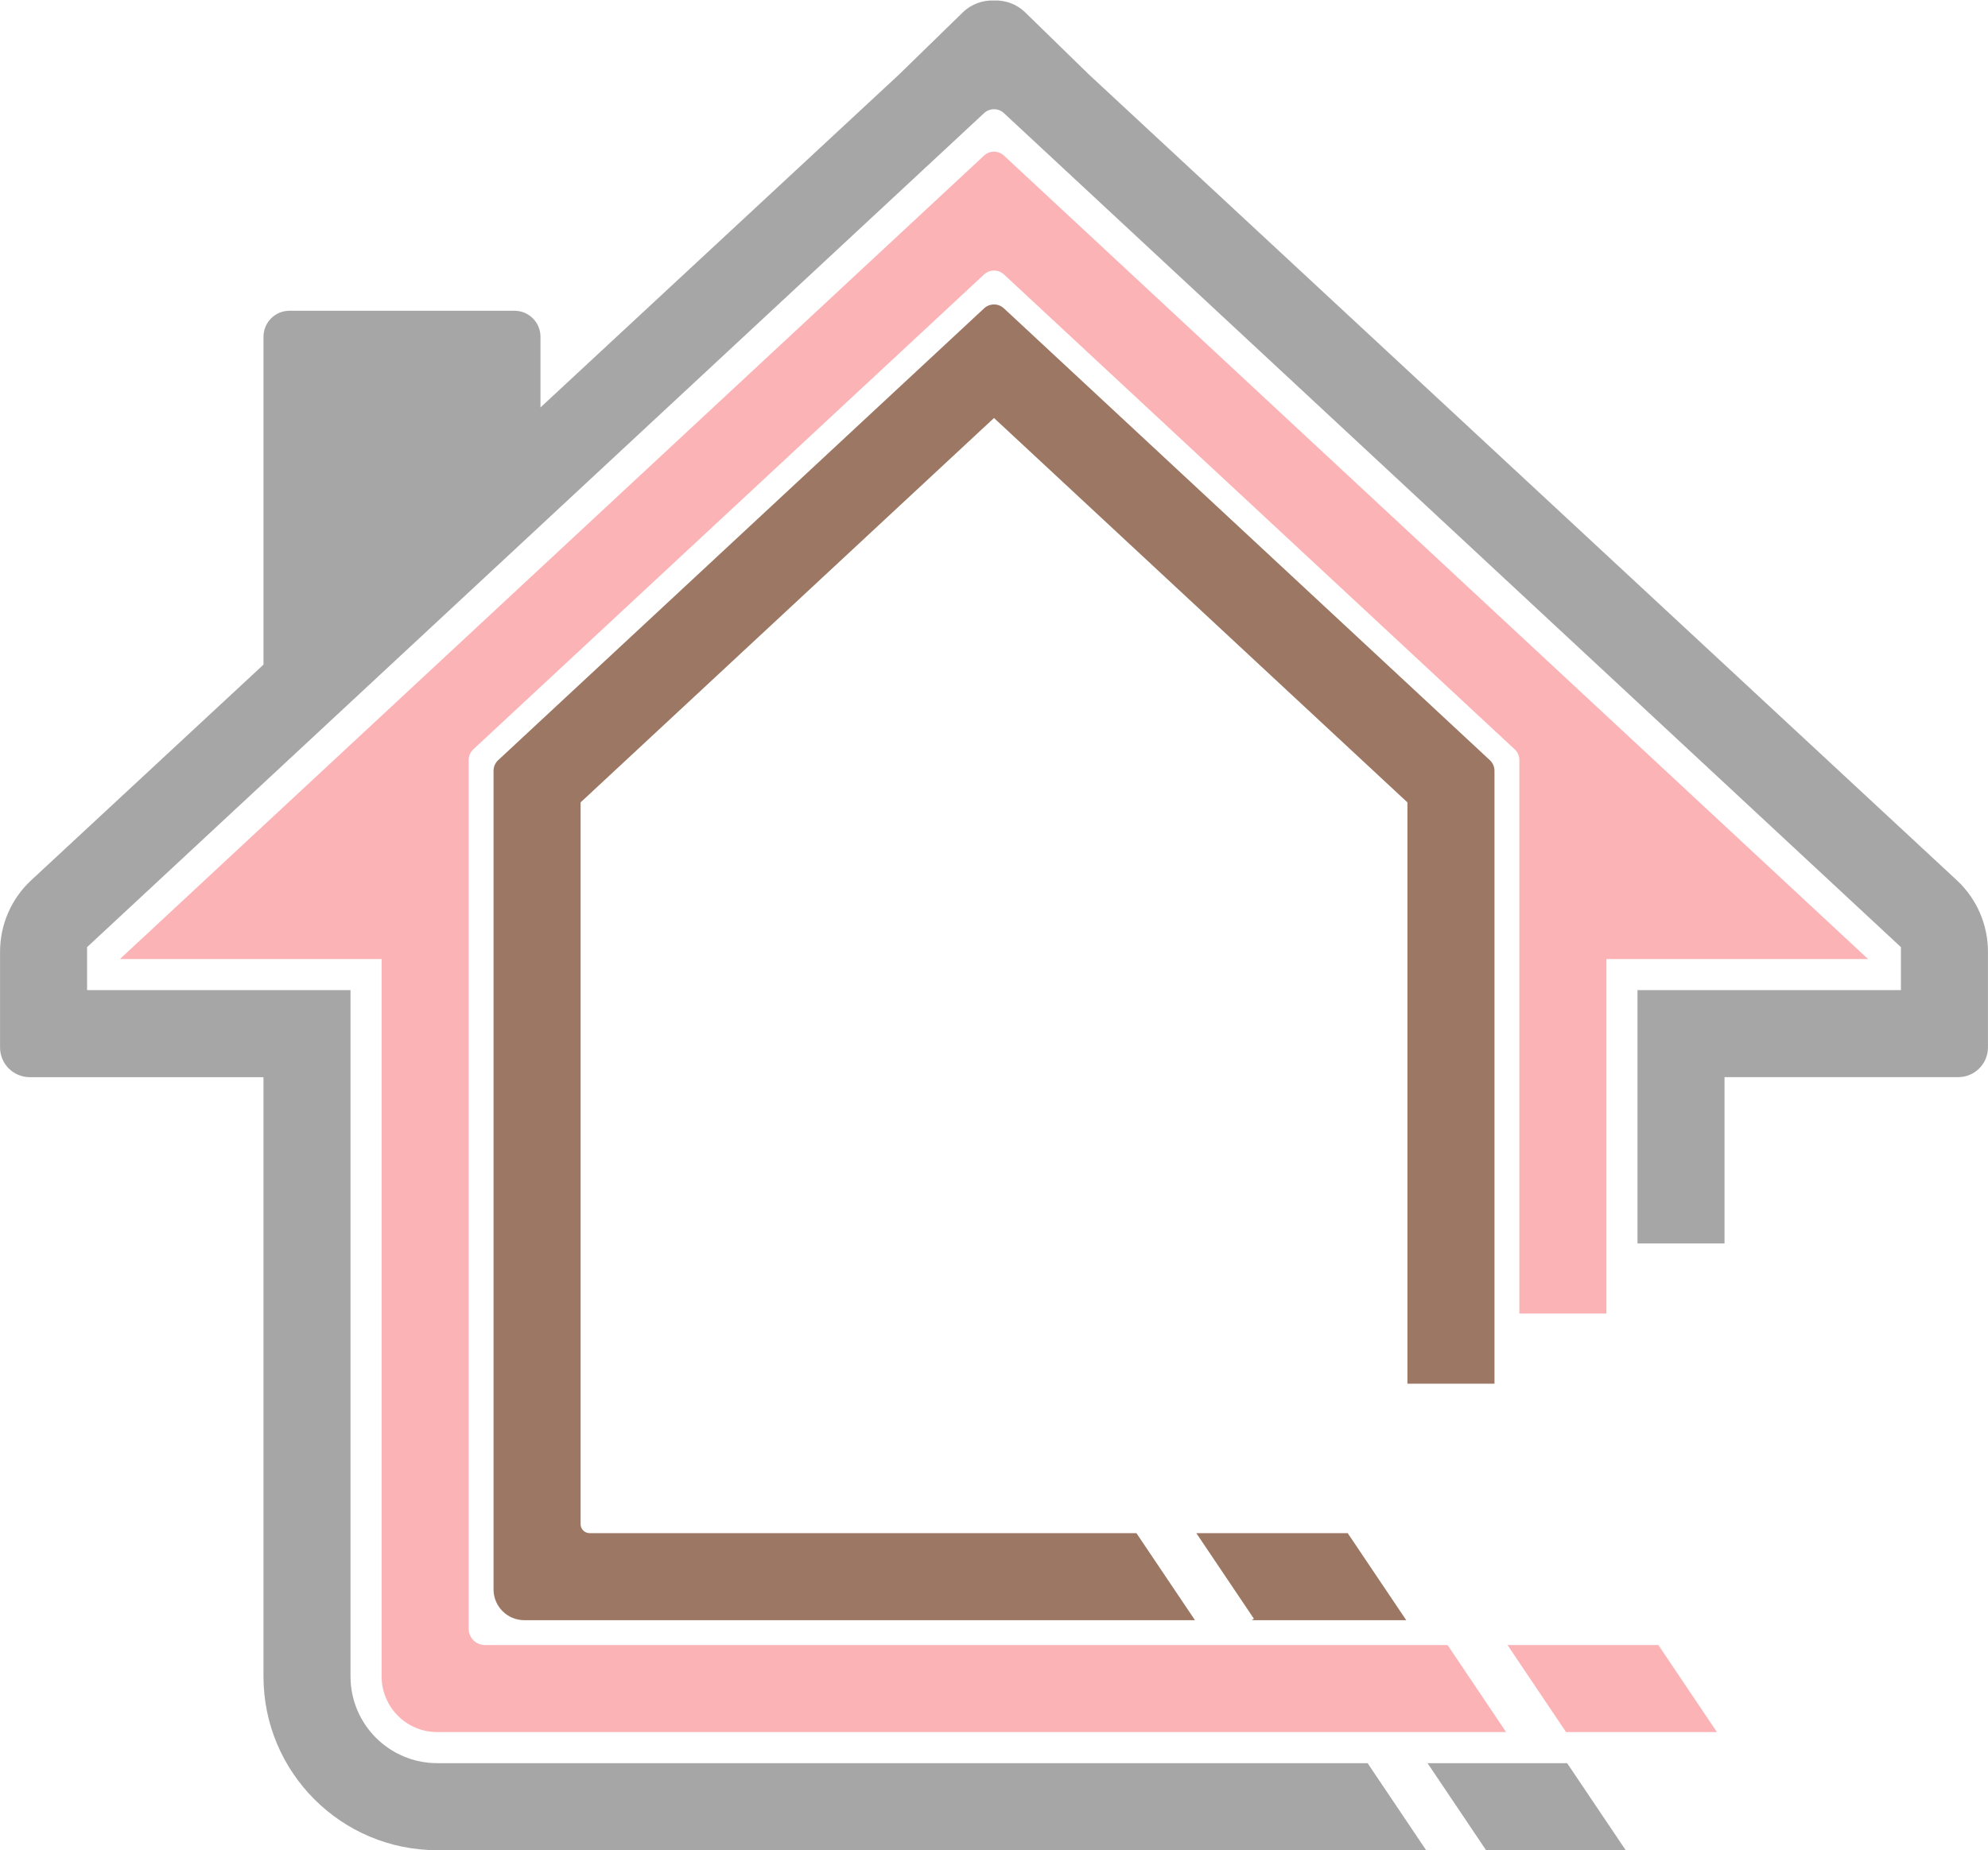 <?xml version="1.0" encoding="UTF-8" standalone="no"?><svg xmlns="http://www.w3.org/2000/svg" xmlns:xlink="http://www.w3.org/1999/xlink" fill="#000000" height="706.1" preserveAspectRatio="xMidYMid meet" version="1" viewBox="20.7 17.8 758.6 706.1" width="758.6" zoomAndPan="magnify"><g><g id="change1_1"><path d="M565.43 690.76L587.77 723.97 640.99 723.97 641.05 723.97 618.7 690.76z" fill="#a6a6a6"/></g><g id="change2_1"><path d="M595.95 645.68L618.29 678.9 675.86 678.9 653.52 645.68z" fill="#fcb3b6"/></g><g id="change3_1"><path d="M477.21 602.97L499.18 635.64 498.36 636.19 557.31 636.19 534.97 602.97z" fill="#9c7763"/></g><g id="change3_2"><path d="M245.69,602.97c-1.9,0-3.44-1.54-3.44-3.44V324.05L400,177.34l157.76,146.72v221.86h33.22V312 c0-1.54-0.64-3.01-1.77-4.06L403.78,135.49c-2.13-1.98-5.43-1.98-7.56,0L210.8,307.94c-1.13,1.05-1.77,2.52-1.77,4.06v29.14v283.3 c0,6.49,5.26,11.75,11.75,11.75h255.91l-22.34-33.22H245.69z" fill="#9c7763"/></g><g id="change2_2"><path d="M205.75,645.68c-3.43,0-6.21-2.78-6.21-6.21v-331.6c0-1.54,0.64-3.01,1.77-4.06l194.92-181.27 c2.13-1.98,5.43-1.98,7.56,0L598.7,303.81c1.13,1.05,1.77,2.52,1.77,4.06v211.29h33.22V383.85h99.85L403.78,77.17 c-2.13-1.98-5.43-1.98-7.56,0L66.46,383.85h99.86v273.81c0,11.73,9.51,21.24,21.24,21.24h407.86l-22.34-33.22H205.75z" fill="#fcb3b6"/></g><g><g id="change4_1"><path d="M187.56,690.76c-18.28,0-33.11-14.82-33.11-33.11V395.71H53.93V379.3L396.22,60.97 c2.13-1.98,5.43-1.98,7.56,0L746.07,379.3v16.41H645.55v96.69h33.21v-63.48h89.17c6.27,0,11.35-5.08,11.35-11.35v-36.55 c0-10.34-4.31-20.21-11.88-27.25L436.26,46.27l-24.37-23.76c-3.29-3.21-7.61-4.68-11.89-4.52c-4.28-0.16-8.6,1.31-11.89,4.52 l-24.37,23.75L226.94,173.31v-26.99c0-5.47-4.44-9.91-9.91-9.91h-85.87c-5.47,0-9.91,4.44-9.91,9.91v125.15L32.6,353.78 c-7.58,7.04-11.88,16.91-11.88,27.25v36.55c0,6.27,5.08,11.35,11.35,11.35h89.17v228.73c0,36.63,29.69,66.32,66.32,66.32h81.39 H564.9l-22.34-33.22H187.56z" fill="#a6a6a6"/></g></g></g></svg>